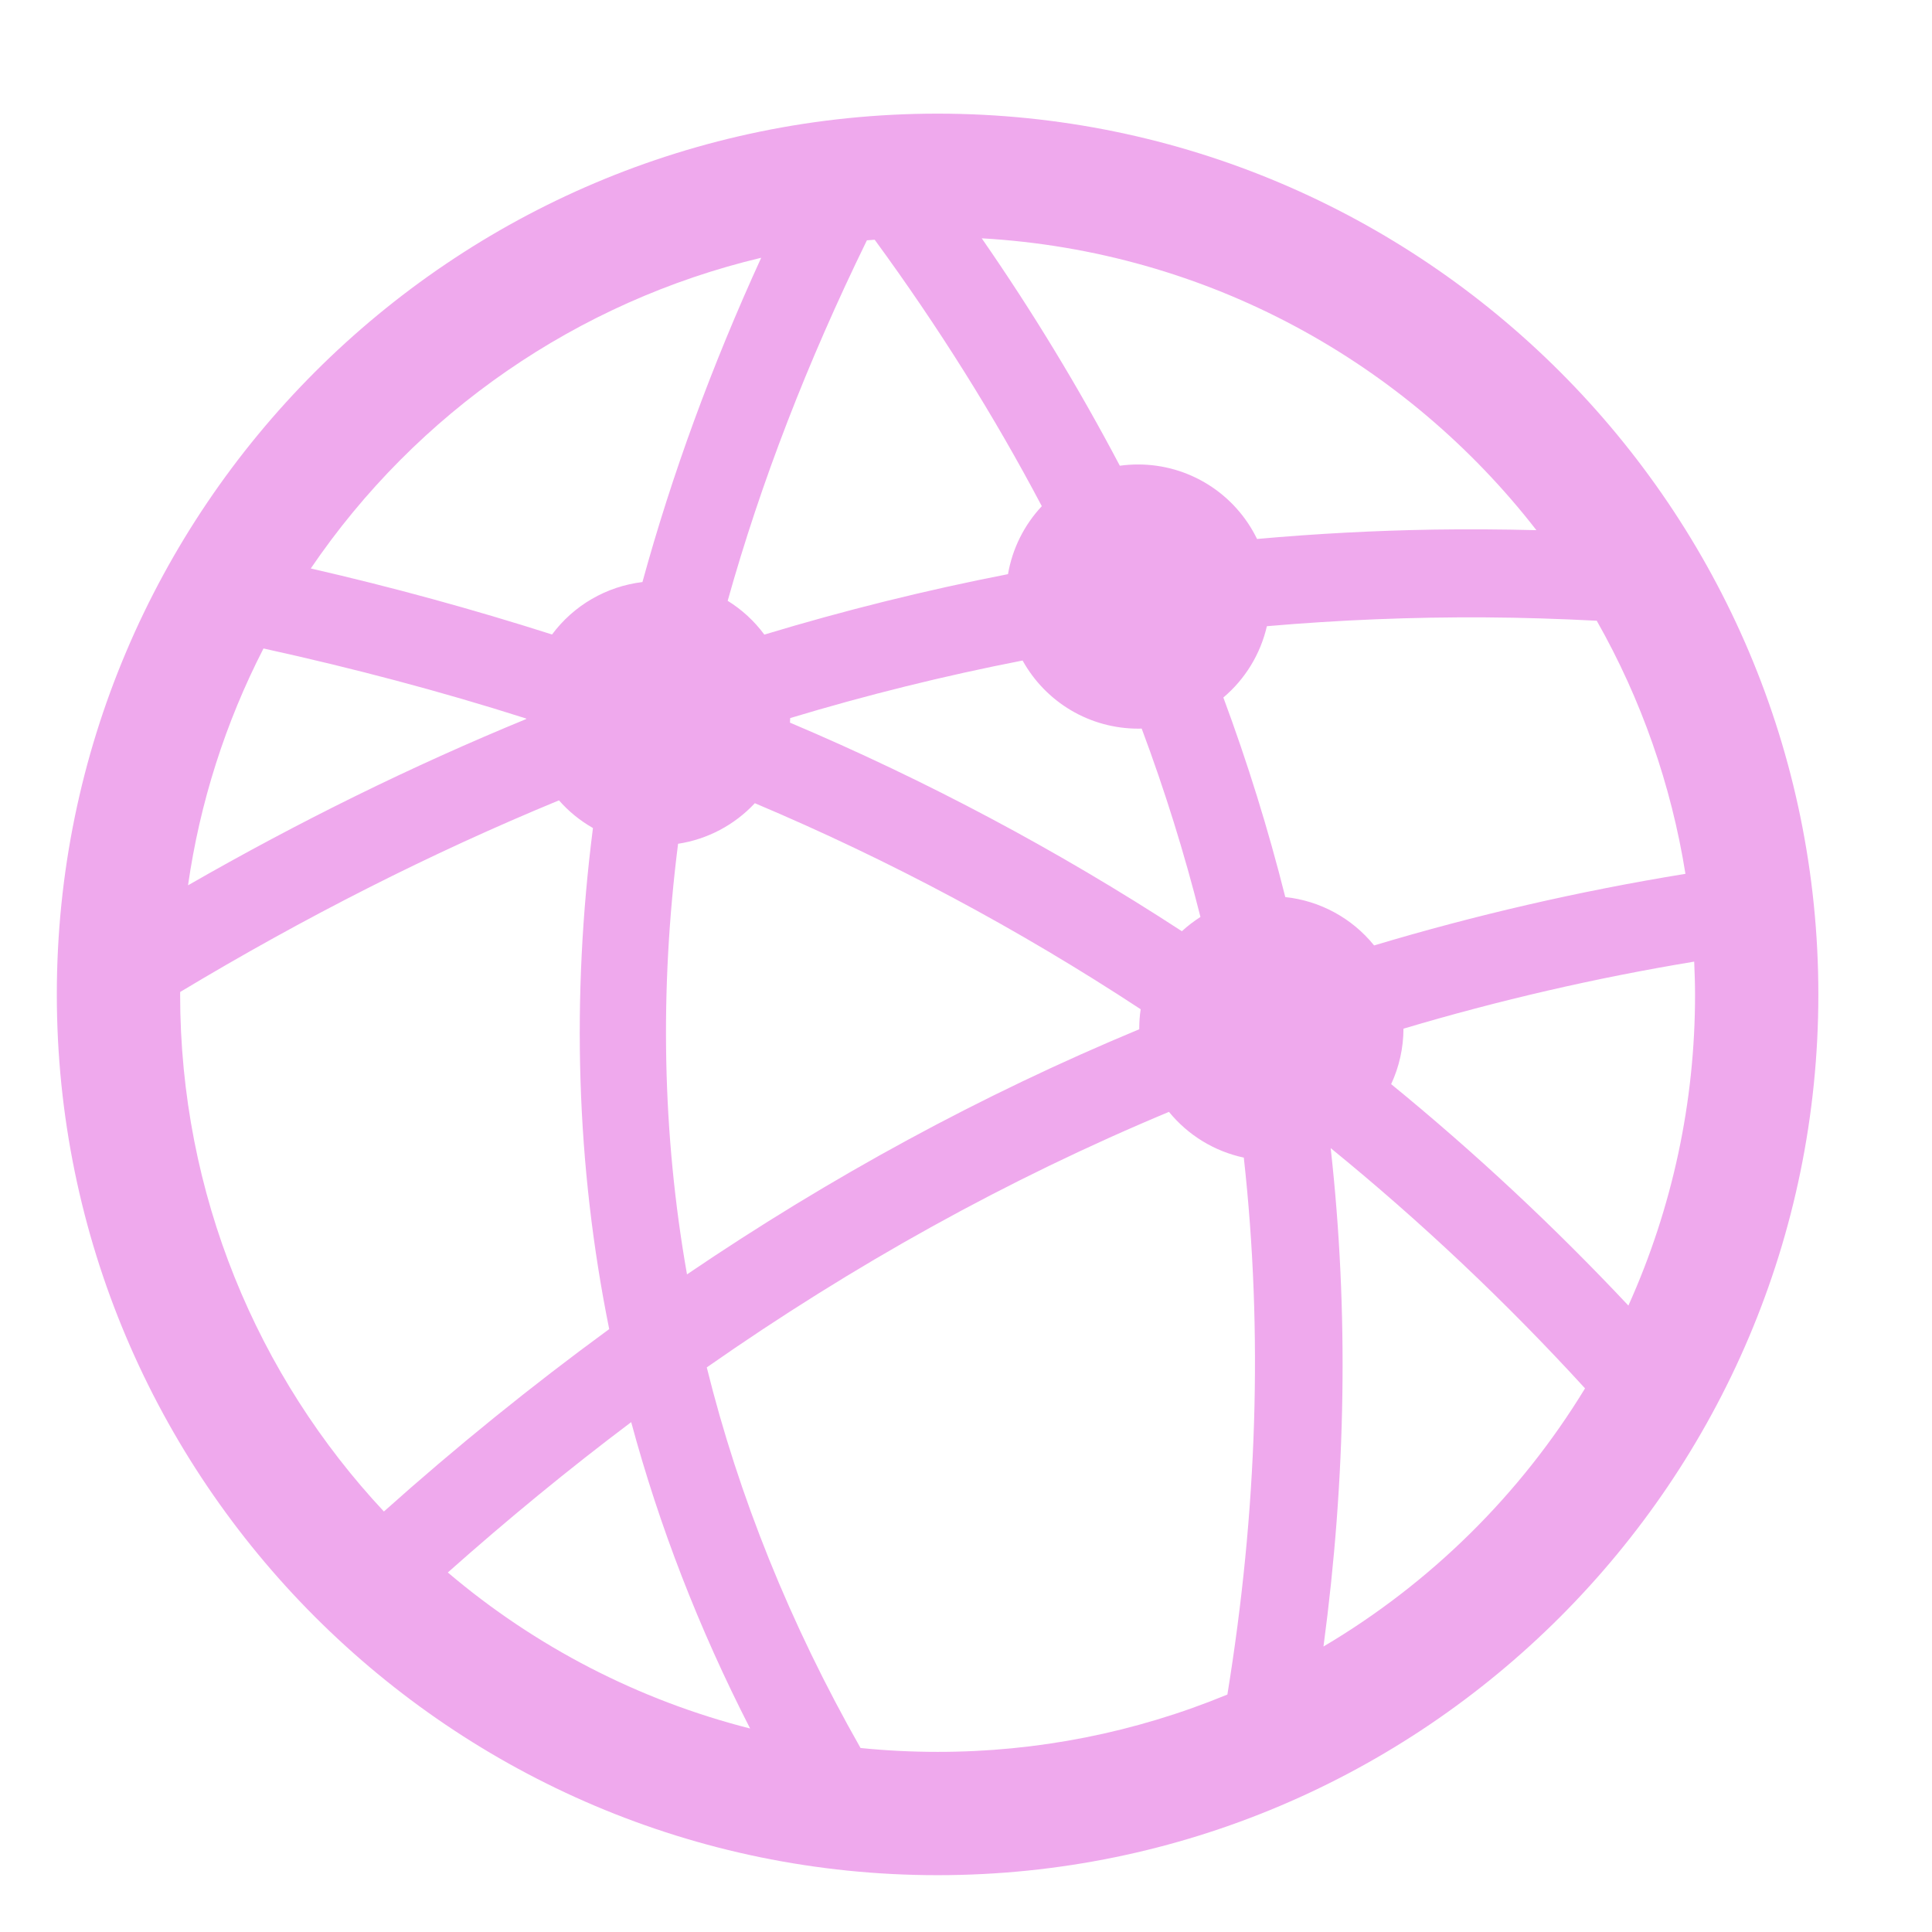 <svg width="34" height="34" viewBox="0 0 34 34" fill="none" xmlns="http://www.w3.org/2000/svg">
<path d="M16.5 2C7.952 2 1 8.952 1 17.5C1 26.048 7.952 33 16.5 33C25.048 33 32 26.048 32 17.5C32 8.952 25.048 2 16.5 2ZM17.277 4.194C21.25 4.421 24.749 6.381 27.038 9.33C26.434 9.315 25.833 9.311 25.234 9.32C24.195 9.337 23.157 9.392 22.122 9.485C21.931 9.092 21.634 8.761 21.264 8.529C20.894 8.297 20.467 8.174 20.03 8.174C19.922 8.174 19.814 8.181 19.707 8.196C18.979 6.814 18.167 5.478 17.277 4.194ZM15.393 4.219C16.52 5.759 17.498 7.323 18.334 8.908C18.023 9.24 17.816 9.656 17.739 10.104C16.293 10.386 14.862 10.741 13.451 11.168C13.276 10.93 13.057 10.729 12.806 10.573C13.391 8.486 14.209 6.37 15.256 4.229C15.301 4.225 15.347 4.223 15.393 4.219ZM13.396 4.536C12.522 6.447 11.825 8.351 11.306 10.243C10.992 10.281 10.689 10.382 10.415 10.541C10.142 10.699 9.904 10.912 9.715 11.166C8.317 10.72 6.9 10.332 5.469 10.004C7.337 7.256 10.164 5.306 13.396 4.536ZM26.144 10.865C26.793 10.869 27.445 10.89 28.1 10.924C28.883 12.303 29.411 13.812 29.661 15.378C27.786 15.683 25.96 16.105 24.182 16.638C23.99 16.4 23.753 16.203 23.485 16.057C23.217 15.911 22.922 15.819 22.619 15.787C22.32 14.597 21.956 13.425 21.529 12.275C21.913 11.951 22.182 11.511 22.295 11.02C23.566 10.91 24.848 10.857 26.144 10.865ZM4.637 11.412C6.219 11.76 7.762 12.167 9.26 12.645C9.26 12.648 9.26 12.651 9.26 12.654C7.243 13.483 5.259 14.46 3.309 15.58C3.517 14.126 3.966 12.718 4.637 11.412ZM17.996 11.624C18.197 11.987 18.492 12.29 18.849 12.501C19.207 12.712 19.614 12.823 20.03 12.823C20.05 12.823 20.071 12.823 20.092 12.822C20.498 13.907 20.843 15.014 21.126 16.137C21.01 16.211 20.9 16.295 20.799 16.388C18.613 14.963 16.305 13.735 13.902 12.717C13.904 12.69 13.905 12.664 13.906 12.637C15.252 12.231 16.617 11.893 17.996 11.624ZM9.837 14.085C10.008 14.28 10.21 14.444 10.435 14.572C10.053 17.561 10.138 20.508 10.721 23.39C9.347 24.395 8.024 25.466 6.756 26.6C4.532 24.22 3.17 21.023 3.17 17.5C3.17 17.485 3.171 17.471 3.171 17.457C5.356 16.144 7.576 15.017 9.837 14.085ZM13.284 14.135C15.653 15.135 17.925 16.349 20.074 17.761C20.057 17.873 20.049 17.985 20.049 18.099C20.049 18.104 20.049 18.108 20.049 18.113C17.271 19.268 14.619 20.711 12.09 22.427C11.653 19.947 11.607 17.42 11.933 14.849C12.451 14.77 12.927 14.518 13.284 14.135ZM29.815 16.923C29.823 17.114 29.83 17.306 29.83 17.5C29.832 19.388 29.432 21.255 28.657 22.976C27.352 21.587 25.958 20.285 24.482 19.079C24.624 18.773 24.698 18.44 24.699 18.103C26.378 17.603 28.087 17.209 29.815 16.923ZM20.572 19.567C20.906 19.977 21.371 20.262 21.889 20.372C22.229 23.444 22.125 26.593 21.6 29.821C19.983 30.489 18.25 30.832 16.5 30.83C16.042 30.83 15.589 30.807 15.144 30.762C13.9 28.572 13.002 26.338 12.438 24.064C15.019 22.259 17.727 20.754 20.572 19.567ZM23.418 20.205C25.011 21.503 26.507 22.916 27.894 24.433C26.755 26.302 25.174 27.862 23.291 28.976C23.689 26 23.737 23.073 23.418 20.206V20.205ZM11.108 25.027C11.601 26.854 12.296 28.654 13.201 30.419C11.242 29.921 9.422 28.982 7.881 27.673C8.934 26.737 10.009 25.854 11.108 25.027Z" fill="#EFA9ED"/>
</svg>
